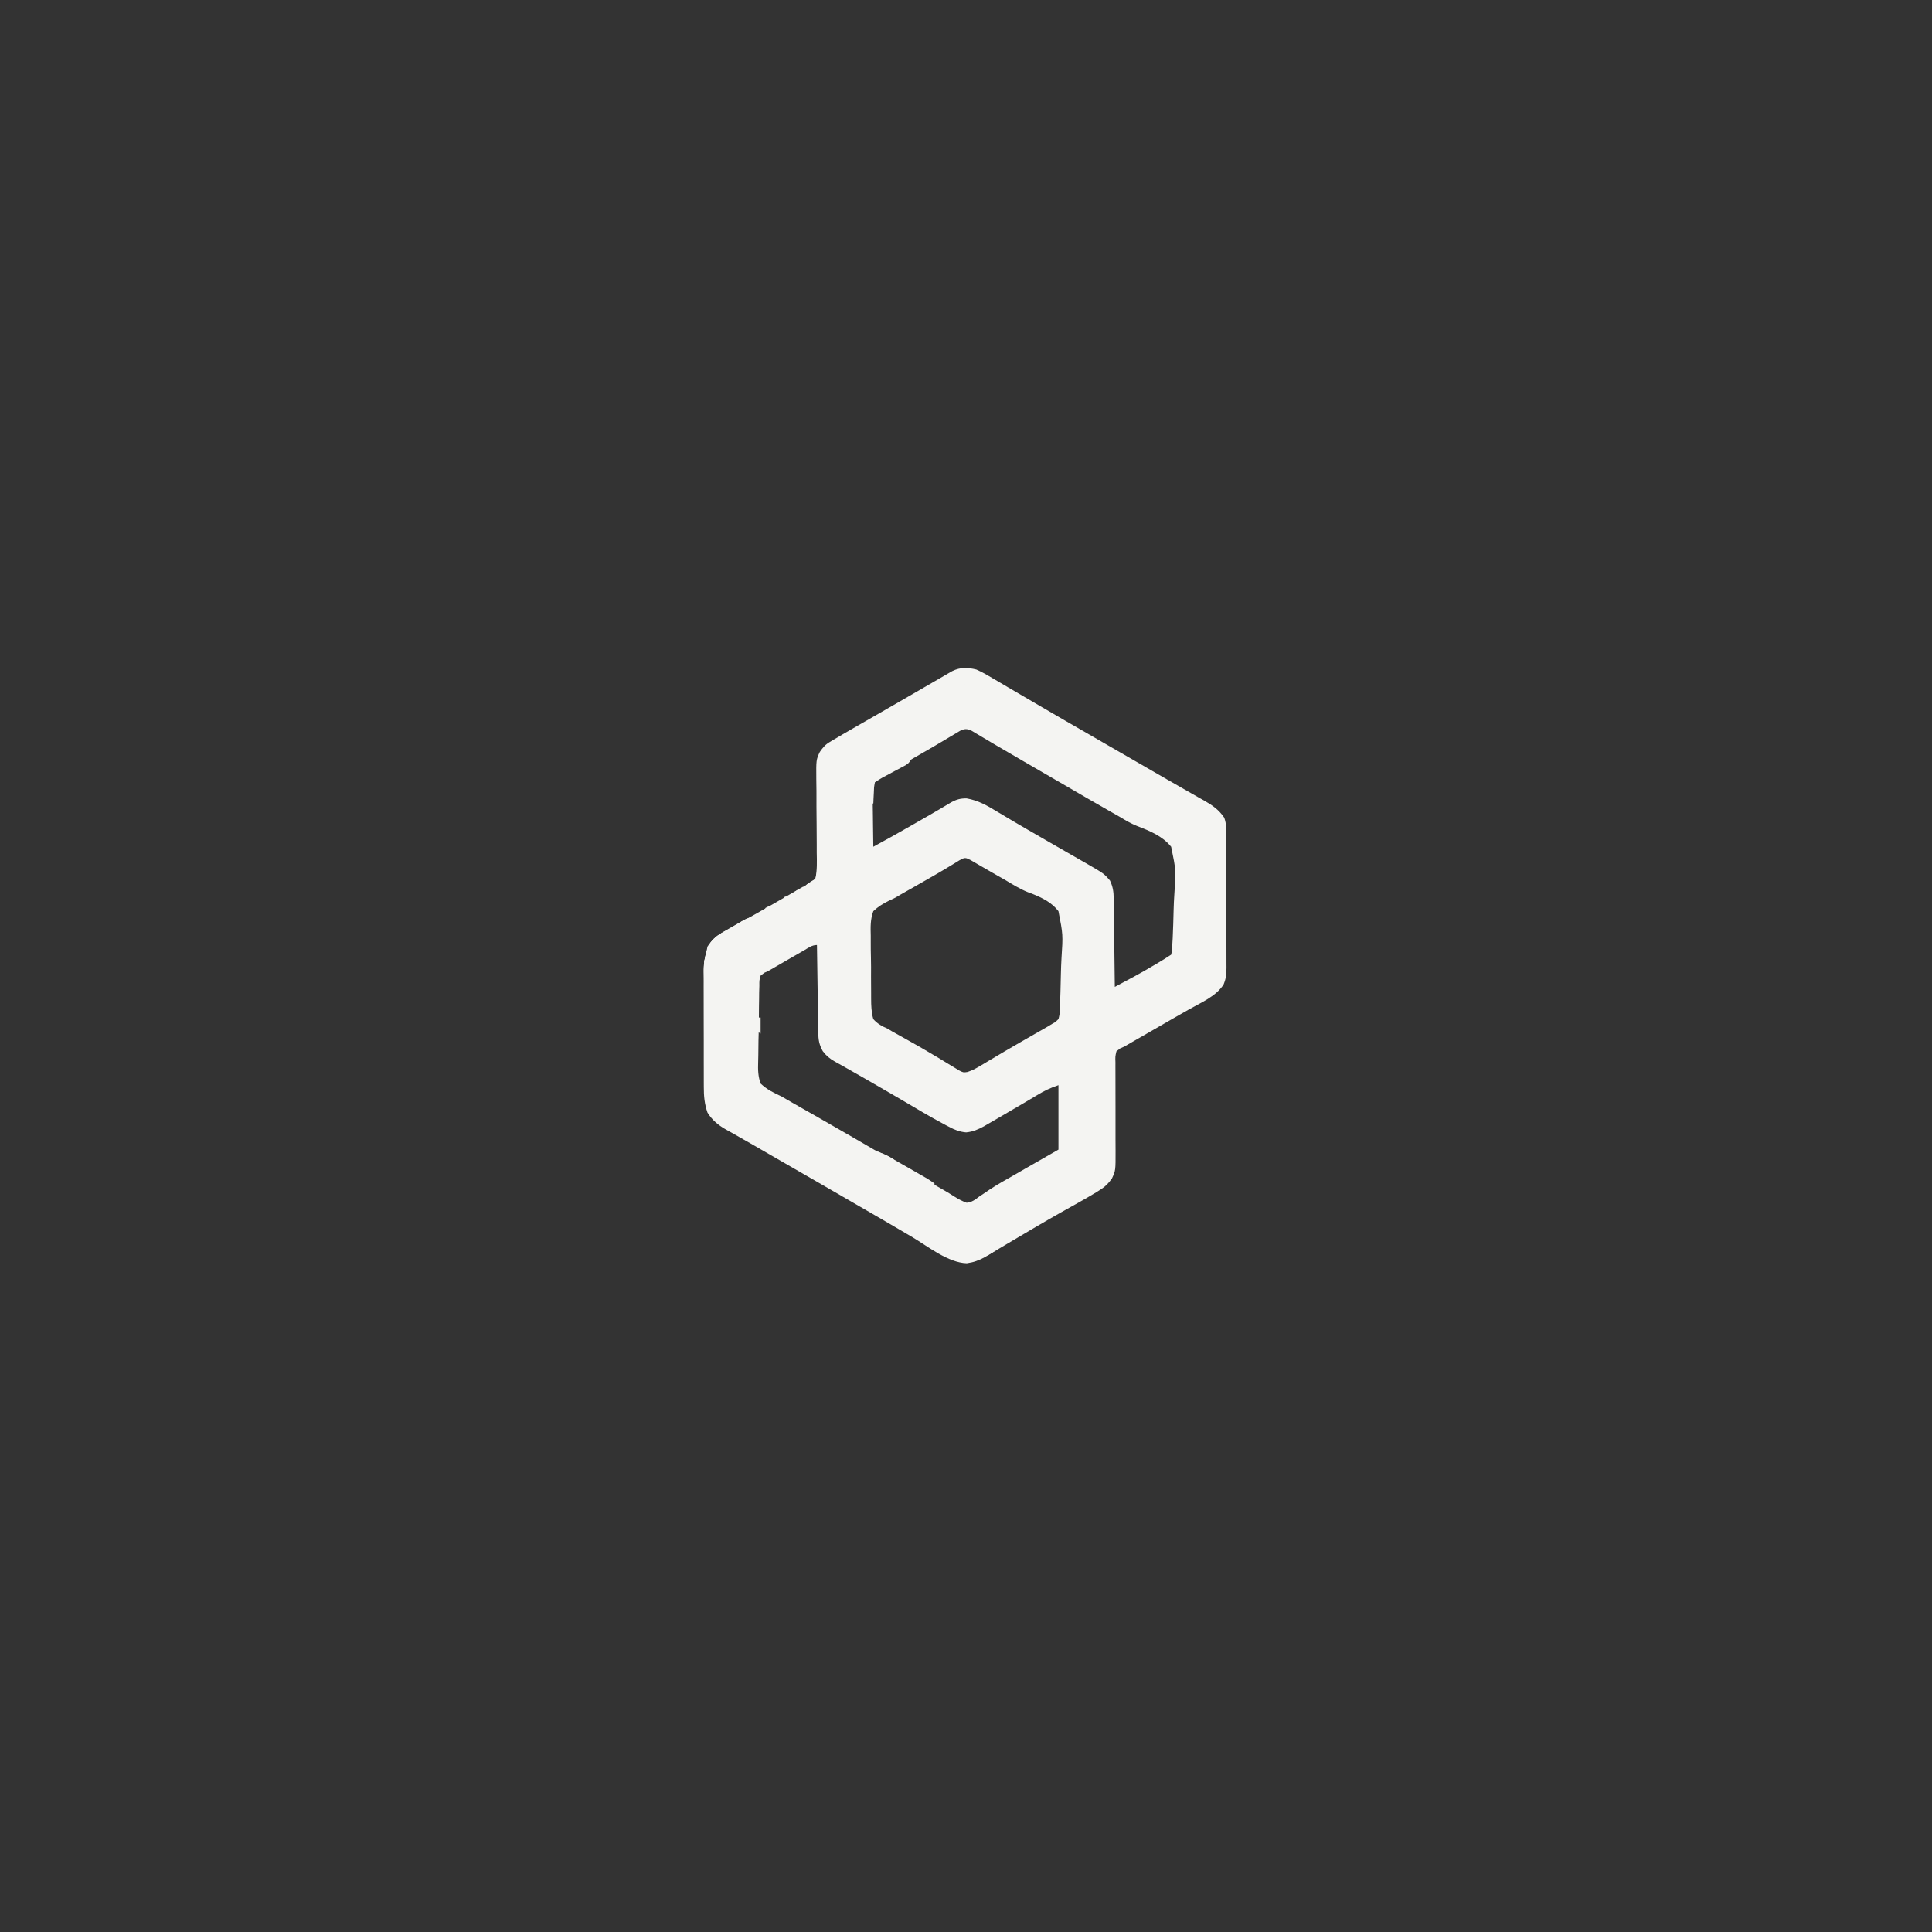 <svg xmlns="http://www.w3.org/2000/svg" xmlns:xlink="http://www.w3.org/1999/xlink" width="500" zoomAndPan="magnify" viewBox="0 0 375 375" height="500" preserveAspectRatio="xMidYMid meet" version="1.0"><rect x="0" y="0" width="375" height="375" fill="#333333" stroke="none"/><defs><clipPath id="71bf392860"><path d="M 136 129 L 249.176 129 L 249.176 246 L 136 246 Z M 136 129 " clip-rule="nonzero"/></clipPath><clipPath id="53a8618358"><path d="M 136 130 L 249.176 130 L 249.176 244 L 136 244 Z M 136 130 " clip-rule="nonzero"/></clipPath><clipPath id="5baf9bf2b0"><path d="M 136 131 L 249.176 131 L 249.176 244 L 136 244 Z M 136 131 " clip-rule="nonzero"/></clipPath><clipPath id="68ae3a7848"><path d="M 137 152 L 249.176 152 L 249.176 193 L 137 193 Z M 137 152 " clip-rule="nonzero"/></clipPath><clipPath id="024b0819af"><path d="M 146 136 L 249.176 136 L 249.176 201 L 146 201 Z M 146 136 " clip-rule="nonzero"/></clipPath><clipPath id="e78c7c9c4f"><path d="M 145 167 L 249.176 167 L 249.176 193 L 145 193 Z M 145 167 " clip-rule="nonzero"/></clipPath></defs><g clip-path="url(#71bf392860)"><path fill="#f4f4f2" d="M 189.508 129.957 C 190.664 130.457 191.73 131.086 192.809 131.734 L 193.754 132.285 C 194.406 132.668 195.062 133.055 195.715 133.441 C 196.656 133.996 197.602 134.551 198.547 135.098 C 199.789 135.824 201.031 136.547 202.27 137.273 C 205.27 139.031 208.281 140.762 211.293 142.496 C 213.328 143.672 215.363 144.844 217.395 146.02 C 219.438 147.199 221.48 148.379 223.523 149.555 C 224.535 150.137 225.543 150.723 226.555 151.305 C 227.93 152.102 229.309 152.891 230.691 153.672 L 232.73 154.836 L 233.68 155.363 C 235.332 156.312 236.555 157.137 237.633 158.723 C 237.91 159.566 237.984 160.051 237.988 160.914 L 237.992 161.684 L 237.996 162.523 L 238 163.41 C 238.004 164.379 238.008 165.352 238.008 166.32 L 238.012 168.344 C 238.016 169.758 238.02 171.172 238.02 172.586 C 238.02 174.398 238.027 176.211 238.035 178.023 C 238.043 179.414 238.043 180.809 238.047 182.203 C 238.047 182.871 238.047 183.539 238.051 184.203 C 238.059 185.141 238.059 186.074 238.055 187.008 L 238.062 187.844 C 238.055 189.09 237.977 189.914 237.5 191.082 C 236.055 193.383 233.09 194.613 230.797 195.914 C 230.262 196.219 229.723 196.527 229.188 196.832 C 228.633 197.152 228.074 197.469 227.516 197.785 C 225.645 198.855 223.777 199.934 221.91 201.016 L 220.871 201.613 C 220.551 201.797 220.23 201.98 219.902 202.172 L 219.051 202.66 L 218.258 203.125 L 217.438 203.484 L 216.695 204.062 C 216.465 205.07 216.465 205.07 216.508 206.254 L 216.504 206.926 C 216.504 207.406 216.504 207.891 216.508 208.371 C 216.52 209.133 216.516 209.898 216.512 210.664 C 216.504 212.285 216.512 213.91 216.52 215.535 C 216.527 217.41 216.527 219.289 216.52 221.164 C 216.52 221.914 216.523 222.664 216.531 223.414 C 216.539 227.188 216.539 227.188 215.84 228.711 C 215.172 229.648 214.66 230.219 213.699 230.836 L 212.863 231.375 C 211.488 232.207 210.094 233.012 208.688 233.789 C 207.723 234.324 206.762 234.863 205.801 235.402 C 204.207 236.301 202.629 237.223 201.051 238.145 L 200.117 238.691 C 198.535 239.617 196.953 240.551 195.375 241.492 L 194.426 242.055 C 193.832 242.41 193.238 242.766 192.645 243.121 L 191.84 243.602 L 191.137 244.023 C 189.965 244.66 188.977 245.012 187.652 245.199 C 184.047 245.098 180.18 241.977 177.152 240.168 C 175.711 239.309 174.258 238.465 172.809 237.617 C 172.492 237.434 172.176 237.25 171.852 237.059 C 168.5 235.109 165.145 233.164 161.785 231.23 C 159.75 230.059 157.719 228.887 155.688 227.711 C 153.605 226.512 151.523 225.312 149.441 224.113 C 148.422 223.523 147.398 222.93 146.379 222.34 C 145.219 221.668 144.055 221.004 142.883 220.348 L 142.148 219.93 C 141.711 219.684 141.277 219.438 140.836 219.199 C 139.395 218.375 138.195 217.375 137.32 215.945 C 136.746 214.266 136.605 212.793 136.609 211.027 L 136.605 210.227 C 136.602 209.359 136.602 208.488 136.602 207.621 L 136.598 205.801 C 136.598 204.531 136.598 203.258 136.598 201.988 C 136.602 200.367 136.594 198.742 136.586 197.121 C 136.582 195.867 136.582 194.613 136.582 193.359 C 136.582 192.762 136.582 192.164 136.578 191.566 C 136.574 190.727 136.578 189.891 136.582 189.051 L 136.574 188.312 C 136.59 186.559 136.945 185.043 137.633 183.426 C 138.453 182.152 139.32 181.512 140.637 180.781 L 141.695 180.184 L 142.828 179.555 C 143.219 179.336 143.609 179.117 144 178.898 C 144.805 178.445 145.613 177.992 146.422 177.539 C 148.32 176.477 150.203 175.387 152.086 174.301 L 153.094 173.719 L 154.047 173.172 L 154.867 172.699 L 155.758 172.168 L 156.41 171.938 C 157.238 171.586 157.688 171.305 158.258 170.605 C 158.629 168.902 158.562 167.211 158.527 165.48 C 158.527 164.969 158.527 164.457 158.527 163.945 C 158.531 162.605 158.52 161.262 158.504 159.918 C 158.477 157.77 158.469 155.625 158.473 153.477 C 158.469 152.73 158.461 151.984 158.445 151.238 C 158.414 147.48 158.414 147.48 159.125 145.949 C 159.746 145.07 160.16 144.547 161.074 144.008 L 161.82 143.555 L 162.633 143.09 L 163.492 142.578 C 164.445 142.02 165.402 141.465 166.363 140.918 L 167.98 139.992 L 169.648 139.035 C 171.07 138.223 172.484 137.402 173.898 136.586 C 175.234 135.812 176.574 135.039 177.91 134.27 C 178.879 133.711 179.844 133.152 180.809 132.59 L 182.594 131.559 L 183.414 131.078 L 184.172 130.641 L 184.828 130.262 C 186.398 129.484 187.832 129.551 189.508 129.957 M 186.352 141.848 L 185.582 142.309 L 184.703 142.828 L 183.746 143.402 C 183.07 143.801 182.395 144.199 181.723 144.602 L 181.188 144.918 C 179.832 145.715 178.477 146.5 177.109 147.273 L 176.508 147.617 C 175.727 148.059 174.945 148.504 174.164 148.945 C 173.621 149.254 173.074 149.562 172.531 149.875 L 171.586 150.41 L 170.758 150.906 L 170.031 151.262 L 169.508 151.844 C 169.332 152.789 169.363 153.715 169.387 154.672 C 169.387 154.949 169.391 155.223 169.391 155.508 C 169.398 156.391 169.414 157.273 169.43 158.156 C 169.438 158.754 169.441 159.352 169.449 159.949 C 169.461 161.418 169.484 162.883 169.508 164.352 C 171.938 163.039 174.344 161.691 176.738 160.316 C 177.301 159.996 177.859 159.672 178.422 159.352 L 179.535 158.715 L 180.082 158.402 C 181.621 157.52 183.145 156.617 184.664 155.707 C 185.688 155.152 186.473 154.949 187.633 154.973 C 189.891 155.367 191.586 156.348 193.531 157.531 L 195.539 158.727 L 196.586 159.352 C 198.277 160.359 199.988 161.336 201.695 162.32 L 203.723 163.492 C 205.102 164.285 206.48 165.078 207.859 165.867 L 209.879 167.027 L 210.812 167.559 C 214.293 169.57 214.293 169.57 215.445 170.918 C 216.02 172.113 216.152 173.09 216.168 174.41 L 216.188 175.566 L 216.199 176.805 C 216.203 177.23 216.211 177.656 216.219 178.082 C 216.234 179.199 216.246 180.312 216.258 181.43 C 216.27 182.57 216.285 183.711 216.301 184.852 C 216.332 187.086 216.359 189.32 216.383 191.555 C 218.934 190.207 221.48 188.855 223.961 187.371 L 224.641 186.973 C 225.547 186.434 226.441 185.887 227.32 185.301 C 227.508 184.426 227.508 184.426 227.543 183.375 L 227.617 182.148 C 227.703 180.281 227.758 178.414 227.801 176.543 C 227.828 175.559 227.871 174.582 227.938 173.598 C 228.262 168.906 228.262 168.906 227.32 164.352 C 225.621 162.266 223.191 161.289 220.734 160.34 C 219.551 159.867 218.527 159.27 217.438 158.605 C 216.773 158.227 216.109 157.852 215.445 157.473 C 212.406 155.742 209.379 153.992 206.363 152.227 C 203.746 150.695 201.125 149.176 198.496 147.668 C 196.758 146.668 195.023 145.656 193.297 144.633 L 192.254 144.016 C 191.594 143.629 190.938 143.238 190.281 142.844 L 189.391 142.316 L 188.613 141.852 C 187.73 141.418 187.234 141.414 186.352 141.848 M 186.23 166.98 L 185.172 167.633 C 182.598 169.211 179.977 170.703 177.352 172.191 C 176.805 172.5 176.262 172.809 175.719 173.117 L 174.762 173.66 L 174.238 173.977 C 173.57 174.359 173.57 174.359 172.551 174.824 C 171.344 175.434 170.496 175.938 169.508 176.859 C 168.926 178.445 168.965 179.957 169.012 181.621 C 169.012 182.082 169.012 182.543 169.012 183.004 C 169.008 183.969 169.023 184.93 169.047 185.895 C 169.078 187.129 169.078 188.355 169.066 189.59 C 169.062 190.543 169.07 191.492 169.082 192.445 C 169.09 192.898 169.09 193.352 169.086 193.809 C 169.086 195.188 169.129 196.477 169.508 197.809 C 170.328 198.73 171.203 199.195 172.32 199.684 L 173.18 200.203 L 173.902 200.605 L 174.742 201.074 L 175.621 201.562 C 177.629 202.68 179.621 203.809 181.59 205 L 182.613 205.613 C 183.266 206.008 183.918 206.402 184.57 206.805 L 185.469 207.344 L 186.258 207.824 C 186.996 208.188 186.996 208.188 187.793 208.07 C 188.633 207.793 189.316 207.445 190.078 206.992 L 190.961 206.469 L 191.91 205.898 L 193.922 204.707 L 194.98 204.078 C 196.09 203.422 197.207 202.777 198.328 202.137 L 198.887 201.816 C 199.781 201.301 200.68 200.789 201.578 200.273 L 202.559 199.711 L 203.426 199.215 L 204.195 198.746 L 204.852 198.371 L 205.445 197.809 C 205.672 196.902 205.672 196.902 205.695 195.844 L 205.762 194.613 C 205.781 194.168 205.793 193.723 205.809 193.277 L 205.832 192.594 C 205.867 191.398 205.895 190.207 205.918 189.012 C 205.938 188.027 205.977 187.047 206.031 186.066 C 206.332 181.398 206.332 181.398 205.445 176.859 C 204.113 175.152 202.359 174.305 200.391 173.5 L 199.484 173.164 C 197.945 172.543 196.555 171.672 195.133 170.82 C 194.594 170.512 194.055 170.207 193.516 169.902 C 192.555 169.355 191.602 168.805 190.648 168.25 L 190.027 167.891 C 189.492 167.582 188.957 167.27 188.422 166.957 C 187.395 166.414 187.242 166.41 186.23 166.98 M 156.027 184.488 L 155.453 184.816 C 154.844 185.168 154.238 185.516 153.629 185.867 L 152.414 186.566 C 151.34 187.184 150.266 187.805 149.195 188.43 L 148.371 188.809 L 147.633 189.367 C 147.379 190.281 147.379 190.281 147.391 191.355 L 147.352 192.602 C 147.348 193.055 147.344 193.504 147.34 193.953 L 147.316 195.34 C 147.305 196.309 147.297 197.281 147.293 198.25 C 147.289 199.488 147.258 200.727 147.219 201.965 C 147.195 202.922 147.188 203.875 147.188 204.832 C 147.184 205.289 147.176 205.746 147.156 206.199 C 147.105 207.648 147.141 208.934 147.633 210.316 C 148.871 211.477 150.156 212.109 151.695 212.816 C 152.375 213.203 153.051 213.594 153.723 213.992 C 154.418 214.391 155.117 214.785 155.816 215.184 C 156.59 215.621 157.359 216.062 158.129 216.5 L 158.719 216.836 C 163.27 219.426 167.801 222.059 172.32 224.699 C 175.008 226.27 177.695 227.832 180.387 229.391 L 181.387 229.969 C 182.016 230.332 182.648 230.691 183.281 231.051 C 183.902 231.41 184.512 231.785 185.113 232.172 C 185.945 232.691 186.707 233.133 187.633 233.453 C 188.383 233.371 188.781 233.16 189.41 232.746 L 189.996 232.301 C 190.449 231.996 190.906 231.695 191.359 231.391 L 192.113 230.875 C 193.719 229.82 195.398 228.895 197.066 227.945 C 197.727 227.562 198.391 227.18 199.051 226.797 C 201.18 225.574 203.312 224.355 205.445 223.137 L 205.445 210.629 C 203.895 211.145 202.676 211.727 201.305 212.562 C 200.84 212.844 200.375 213.121 199.906 213.398 L 199.125 213.863 C 197.594 214.773 196.051 215.676 194.508 216.566 C 193.969 216.879 193.43 217.191 192.891 217.508 L 191.875 218.094 L 190.973 218.621 C 189.797 219.25 188.848 219.672 187.516 219.797 C 186.242 219.684 185.32 219.312 184.215 218.719 L 183.574 218.387 C 180.625 216.832 177.77 215.109 174.898 213.414 C 173.516 212.602 172.121 211.797 170.73 210.996 C 169.703 210.406 168.676 209.812 167.652 209.219 C 166.477 208.539 165.297 207.867 164.109 207.203 L 163.363 206.781 C 162.922 206.531 162.477 206.281 162.031 206.039 C 161.031 205.469 160.41 204.953 159.703 204.035 C 158.984 202.742 158.84 201.816 158.82 200.359 L 158.801 199.219 L 158.785 197.992 L 158.766 196.734 C 158.75 195.629 158.73 194.527 158.719 193.426 C 158.703 192.301 158.684 191.176 158.668 190.047 C 158.633 187.84 158.602 185.633 158.57 183.426 C 157.57 183.426 156.887 183.992 156.027 184.488 M 390.688 167.395 C 392.137 167.992 393.18 168.766 394.188 169.98 C 394.629 170.594 395.035 171.215 395.438 171.855 L 396.062 170.605 L 396.688 170.605 L 396.902 170.059 C 397.602 168.859 398.609 168.266 399.773 167.555 C 401.656 166.816 403.777 166.949 405.75 167.164 C 407.402 167.652 408.723 168.465 409.93 169.688 C 411.168 171.301 411.816 173.332 412.094 175.332 C 412.305 177.355 412.355 179.352 412.344 181.387 L 412.344 182.383 C 412.34 183.422 412.336 184.457 412.332 185.496 C 412.332 186.207 412.332 186.914 412.328 187.625 C 412.324 189.352 412.32 191.078 412.312 192.805 L 405.438 192.805 L 405.402 189.465 C 405.391 188.391 405.375 187.32 405.355 186.246 C 405.348 185.504 405.336 184.762 405.332 184.016 C 405.32 182.945 405.305 181.875 405.285 180.805 L 405.281 179.805 C 405.242 177.957 405.07 176.613 404.188 174.984 C 403.758 174.395 403.758 174.395 403.25 174.043 C 401.977 173.621 400.832 173.574 399.5 173.73 C 398.418 174.168 398.418 174.168 397.625 174.984 C 396.559 176.898 396.543 178.645 396.527 180.805 L 396.512 181.848 C 396.496 182.941 396.484 184.031 396.473 185.125 C 396.465 185.867 396.453 186.613 396.441 187.355 C 396.414 189.172 396.395 190.988 396.375 192.805 L 389.5 192.805 L 389.465 189.473 C 389.453 188.402 389.438 187.332 389.418 186.262 C 389.41 185.523 389.402 184.781 389.395 184.039 C 389.383 182.973 389.367 181.902 389.348 180.836 L 389.344 179.84 C 389.305 177.906 389.078 176.43 388.25 174.672 C 387.633 173.98 387.633 173.98 386.688 173.73 C 385.277 173.57 384.02 173.582 382.668 174.023 C 381.648 175.012 381.184 176.145 380.754 177.484 C 380.578 178.695 380.562 179.891 380.562 181.109 C 380.555 181.445 380.551 181.781 380.547 182.129 C 380.531 183.191 380.523 184.258 380.52 185.32 C 380.508 186.047 380.5 186.773 380.488 187.496 C 380.465 189.266 380.453 191.035 380.441 192.805 L 373.566 192.805 L 373.566 167.793 L 380.129 167.793 L 380.441 170.293 L 380.91 169.848 C 383.184 167.762 383.184 167.762 384.426 167.301 C 386.469 166.902 388.672 166.867 390.688 167.395 M 267.746 157.062 L 268.582 157.047 C 270.836 157.047 272.902 157.426 274.918 158.477 C 277.031 159.715 278.391 161.344 279.746 163.355 C 280.117 164.016 280.277 164.559 280.441 165.289 C 279.414 165.602 278.387 165.914 277.355 166.227 L 276.469 166.5 L 275.621 166.754 L 274.836 166.992 C 274.191 167.164 274.191 167.164 273.566 167.164 L 273 166.305 C 272.32 165.289 271.766 164.715 270.754 164.039 C 269.371 163.395 268.055 163.281 266.551 163.312 C 265.5 163.445 264.688 163.785 263.754 164.27 C 263.223 164.645 263.223 164.645 262.883 165.238 C 262.496 166.27 262.465 167.195 262.5 168.289 C 262.586 169.125 262.586 169.125 263.312 169.941 C 265.055 171.098 267.238 171.504 269.227 172.031 C 274.551 173.457 274.551 173.457 276.691 175.297 L 277.301 175.812 C 278.77 177.168 279.715 178.656 280.312 180.566 C 280.672 182.418 280.688 184.414 280.184 186.23 C 279.734 187.367 279.246 188.348 278.566 189.367 L 277.941 189.367 L 277.699 189.941 C 277.273 190.695 276.938 190.969 276.203 191.418 C 273.559 192.977 270.844 193.426 267.805 193.527 C 264.879 193.496 262.07 192.973 259.43 191.688 C 257.285 190.395 255.789 188.945 254.547 186.785 C 254.195 185.926 254.195 185.926 254.195 184.988 L 260.754 183.113 L 262.801 185.496 C 263.586 186.258 264.09 186.562 265.129 186.863 C 266.617 187.164 268.09 187.285 269.582 186.98 C 270.941 186.484 271.617 186.004 272.629 184.988 C 273.008 183.852 273.066 183.059 272.941 181.863 C 272.039 180.648 270.98 180.023 269.633 179.363 C 268.199 178.762 266.691 178.41 265.188 178.012 C 260.027 176.566 260.027 176.566 257.941 174.672 C 256.762 173.445 255.812 172.039 255.277 170.414 C 254.816 168.07 254.891 165.703 255.641 163.434 C 256.277 161.926 256.965 160.691 258.254 159.66 C 261.344 157.781 264.176 157.051 267.746 157.062 M 302.152 167.965 C 304.238 169.16 305.859 170.766 307.141 172.793 C 308.844 175.891 309.191 178.598 309.191 182.176 L 291.066 182.176 C 291.773 184.539 291.773 184.539 292.824 185.555 C 294.004 186.414 295.258 186.918 296.691 187.176 C 298.285 187.238 299.477 187.043 300.891 186.297 C 301.602 185.691 302.129 185.145 302.629 184.363 C 303.914 184.582 305.082 184.965 306.301 185.418 L 307.391 185.816 L 308.254 186.238 L 308.566 187.176 C 307.641 188.926 306.125 190.441 304.504 191.555 C 302 192.977 299.391 193.453 296.535 193.527 C 293.992 193.477 291.98 192.883 289.758 191.652 C 287.953 190.496 286.684 189.18 285.609 187.324 C 284.262 184.598 283.777 181.898 283.918 178.871 C 284.16 176.586 284.703 174.566 285.957 172.625 C 287.617 170.402 289.52 168.988 292.004 167.793 C 295.086 166.656 299.133 166.668 302.152 167.965 M 292.941 174.043 C 292.164 174.766 292.164 174.766 291.691 175.609 L 291.379 177.172 L 302.004 177.172 C 301.863 175.363 301.863 175.363 301.008 174.457 C 300.086 173.695 299.379 173.203 298.254 172.793 C 296.23 172.484 294.621 172.875 292.941 174.043 M 344.816 167.793 L 351.379 167.793 L 351.426 170.77 C 351.441 171.73 351.461 172.688 351.477 173.648 C 351.488 174.312 351.5 174.973 351.512 175.637 C 351.523 176.594 351.543 177.551 351.562 178.508 L 351.57 179.398 C 351.621 181.562 351.734 183.703 352.863 185.594 C 353.539 186.281 353.539 186.281 354.445 186.648 C 355.566 186.891 356.484 186.969 357.629 186.863 C 358.648 186.574 358.648 186.574 359.504 185.926 C 360.293 184.883 360.812 183.77 361.066 182.488 C 361.102 181.992 361.121 181.492 361.129 180.996 L 361.148 180.105 L 361.164 179.148 L 361.184 178.168 C 361.203 177.133 361.223 176.098 361.242 175.062 L 361.281 172.953 C 361.316 171.234 361.348 169.512 361.379 167.793 L 367.941 167.793 L 367.941 192.805 L 361.691 192.805 L 361.691 189.992 L 361.105 190.508 C 359.652 191.734 358.34 192.805 356.484 193.309 C 354.246 193.688 352.078 193.578 349.926 192.832 C 348.59 192.215 347.602 191.461 346.691 190.305 C 345.477 188.023 344.773 185.82 344.781 183.234 L 344.781 182.191 L 344.785 181.074 L 344.785 179.926 C 344.789 178.715 344.793 177.504 344.797 176.293 C 344.797 175.473 344.801 174.648 344.801 173.828 C 344.805 171.816 344.809 169.805 344.816 167.793 M 328.566 167.477 L 328.566 174.043 L 326.242 174.398 C 324.34 174.727 322.852 175.199 321.254 176.328 C 320.598 177.023 320.41 177.496 320.129 178.422 C 320.023 179.52 320.012 180.617 320 181.723 L 319.98 182.684 C 319.961 183.691 319.949 184.703 319.934 185.711 L 319.898 187.77 C 319.867 189.449 319.84 191.129 319.816 192.805 L 313.254 192.805 L 313.254 167.793 L 319.816 167.793 L 320.129 171.543 L 321.066 170.527 C 322.41 169.191 323.746 168.41 325.566 167.891 C 326.594 167.648 327.508 167.477 328.566 167.477 M 332.629 167.793 L 339.191 167.793 L 339.191 192.805 L 332.629 192.805 Z M 332.629 167.793 " fill-opacity="1" fill-rule="nonzero"/></g><g clip-path="url(#53a8618358)"><path fill="#f4f4f2" d="M 189.82 130.27 C 190.23 130.461 190.641 130.656 191.051 130.855 L 191.742 131.184 L 192.32 131.52 L 192.633 132.145 L 192.191 132.52 C 190.434 134.027 188.801 135.637 187.176 137.285 L 185.5 138.973 C 184.629 139.852 183.754 140.734 182.883 141.617 C 182.039 142.473 181.188 143.328 180.34 144.184 L 179.547 144.992 L 178.812 145.727 L 178.168 146.383 L 177.633 146.84 L 177.008 146.84 L 176.773 147.418 C 176.383 148.094 176.383 148.094 175.812 148.512 L 175.125 148.875 L 174.375 149.281 L 173.59 149.695 L 172.059 150.52 L 171.371 150.879 C 170.84 151.176 170.328 151.508 169.82 151.844 C 169.637 152.82 169.637 152.82 169.605 153.914 L 169.543 155.043 L 169.508 155.91 L 168.945 156.012 C 168.164 156.25 167.84 156.527 167.27 157.109 L 166.734 157.648 L 166.188 158.215 L 165.633 158.773 C 164.855 159.57 164.191 160.293 163.57 161.227 C 163.152 161.129 162.734 161.027 162.32 160.91 L 162.008 160.598 C 161.828 159.586 161.75 159.07 162.008 158.098 C 162.832 157.023 163.754 156.113 164.82 155.285 L 165.445 155.285 L 165.445 154.66 L 166.07 154.66 L 166.07 154.031 L 166.695 154.031 L 166.695 153.406 L 167.32 153.406 L 167.32 152.781 L 167.945 152.781 L 167.945 152.156 L 168.57 152.156 L 168.57 151.531 L 169.195 151.531 L 169.195 150.906 L 169.82 150.906 L 169.82 150.281 L 170.445 150.281 L 170.445 149.656 L 171.07 149.656 L 171.07 149.031 L 171.695 149.031 L 171.941 148.477 C 172.348 147.73 172.785 147.234 173.387 146.633 L 174.043 145.969 L 174.754 145.262 L 175.48 144.531 C 175.988 144.023 176.496 143.516 177.008 143.008 C 177.789 142.23 178.566 141.449 179.344 140.664 L 180.828 139.184 L 181.535 138.473 L 182.191 137.82 L 182.773 137.242 L 183.258 136.836 L 183.883 136.836 L 184.117 136.289 C 184.562 135.484 185.074 134.945 185.73 134.301 L 186.453 133.586 L 187.203 132.848 L 187.961 132.098 C 188.582 131.488 189.199 130.879 189.82 130.27 M 146.125 178.188 C 147.188 178.621 147.895 179.402 148.684 180.211 C 149.195 180.926 149.195 180.926 149.359 181.645 C 149.352 182.332 149.352 182.332 149.195 183.426 L 148.258 183.738 L 147.945 184.676 C 147.066 185.223 147.066 185.223 146.07 185.613 C 145.328 185.516 145.328 185.516 144.82 185.301 L 144.82 184.676 L 144.195 184.676 L 144.184 185.25 C 144.059 187.445 143.414 189.035 142.32 190.93 L 141.383 190.93 L 141.383 191.555 L 140.445 191.555 L 140.445 192.18 L 138.883 192.18 L 138.883 192.805 L 136.695 192.805 C 136.668 191.77 136.652 190.734 136.637 189.699 L 136.613 188.82 C 136.594 186.859 136.809 185.215 137.633 183.426 C 138.336 182.203 139.227 181.605 140.398 180.879 C 140.984 180.539 141.574 180.203 142.164 179.867 L 143.066 179.34 L 143.934 178.844 L 144.723 178.395 C 145.445 178.109 145.445 178.109 146.125 178.188 M 298.566 167.164 C 299.191 168.105 299.191 168.105 299.266 168.836 L 299.25 169.648 L 299.246 170.457 C 299.195 171.172 299.078 171.797 298.879 172.48 L 297.988 172.645 C 295.621 173.105 295.621 173.105 293.371 173.945 C 292.398 174.898 291.895 175.922 291.379 177.172 L 293.566 177.172 C 292.125 179.078 292.125 179.078 291.066 179.672 C 290.477 179.605 290.477 179.605 289.816 179.359 C 289.246 178.895 289.246 178.895 288.668 178.305 L 288.043 177.664 L 287.395 176.996 L 286.734 176.32 C 286.199 175.773 285.664 175.223 285.129 174.672 C 285.945 172.621 286.914 171.164 288.566 169.668 C 291.645 167.562 294.836 166.672 298.566 167.164 M 412.312 178.422 L 412.312 192.805 L 405.438 192.805 L 405.438 178.734 L 405.75 178.734 L 405.75 184.676 L 406.98 183.602 L 407.676 182.996 C 407.977 182.73 408.277 182.461 408.562 182.176 C 409.086 182.16 409.605 182.16 410.125 182.176 L 410.125 180.609 L 410.75 180.609 L 411.023 179.691 L 411.375 178.734 C 412 178.422 412 178.422 412.312 178.422 M 170.133 223.449 C 171.258 223.875 172.289 224.375 173.332 224.969 L 174.266 225.5 L 175.23 226.047 L 176.184 226.586 C 177.086 227.102 177.984 227.617 178.883 228.141 L 179.668 228.586 C 180.258 228.93 180.824 229.312 181.383 229.703 L 181.383 230.641 L 182.008 230.641 L 182.008 231.266 L 182.633 231.266 L 182.633 231.891 L 183.258 231.891 L 183.258 232.516 L 183.883 232.516 L 183.883 233.141 L 184.508 233.141 L 184.508 233.77 L 185.133 233.77 L 185.133 234.395 L 185.68 234.633 C 186.465 235.062 186.984 235.551 187.613 236.188 L 188.305 236.887 L 189.02 237.617 L 189.73 238.336 C 190.184 238.797 190.637 239.258 191.09 239.719 C 191.598 240.234 192.109 240.742 192.625 241.246 C 193.258 241.898 193.258 241.898 193.57 242.523 C 191.984 243.531 191.984 243.531 191.383 243.773 C 190.801 243.707 190.801 243.707 190.133 243.461 C 189.516 242.945 189.516 242.945 188.867 242.277 L 188.145 241.539 L 187.398 240.766 C 185.84 239.164 184.281 237.613 182.586 236.156 C 181.668 235.344 180.855 234.441 180.035 233.531 C 177.543 230.816 174.93 228.219 172.312 225.621 C 171.582 224.902 170.859 224.176 170.133 223.449 M 260.441 183.113 C 262.004 184.676 262.004 184.676 262.539 185.219 C 263.309 185.945 263.945 186.469 264.957 186.809 C 265.641 186.961 266.312 187.086 267.004 187.176 L 267.316 189.055 L 267.004 188.43 L 265.754 188.43 L 265.754 187.805 C 265.066 187.633 265.066 187.633 264.191 187.805 C 263.398 188.398 262.738 189.109 262.066 189.836 L 261.5 190.422 C 261.039 190.902 260.582 191.383 260.129 191.867 C 258.105 190.773 256.441 189.723 255.133 187.805 C 254.195 186.176 254.195 186.176 254.195 184.988 Z M 336.574 155.91 C 337.629 156.223 337.629 156.223 338.508 156.887 C 339.301 157.93 339.609 158.676 339.816 159.973 C 339.605 161.148 339.246 161.777 338.527 162.73 C 337.695 163.363 337.375 163.551 336.398 163.727 C 335.496 163.781 335.004 163.688 334.113 163.414 C 333.184 162.738 332.727 162.188 332.223 161.172 C 332.004 160.598 332.004 160.598 331.848 159.641 C 332.004 158.723 332.004 158.723 332.492 157.727 C 333.254 156.848 333.254 156.848 334.289 156.242 C 335.441 155.91 335.441 155.91 336.574 155.91 M 255.445 164.977 L 256.07 164.977 L 256.07 165.602 L 256.695 165.602 C 257.188 166.105 257.188 166.105 257.746 166.773 C 258.363 167.5 258.961 168.184 259.645 168.848 L 260.129 169.355 L 260.129 169.98 L 260.754 169.98 L 260.754 170.605 L 261.316 170.855 C 262.445 171.469 263.18 172.352 263.879 173.418 C 264.211 174.594 264.211 174.594 264.191 175.609 C 263.742 176.215 263.742 176.215 263.254 176.547 C 262.668 176.312 262.668 176.312 262.004 175.922 L 261.691 175.277 L 261.379 174.672 C 260.738 174.418 260.738 174.418 260.129 174.359 L 260.129 173.73 L 259.504 173.73 L 259.504 173.105 L 258.879 173.105 L 258.879 172.48 L 258.254 172.48 C 257.809 172.012 257.809 172.012 257.316 171.406 C 256.648 170.559 256.648 170.559 255.758 169.98 L 255.758 169.355 L 255.133 169.355 C 255.121 168.684 255.117 168.012 255.113 167.34 L 255.102 166.211 L 255.133 165.289 Z M 255.445 164.977 " fill-opacity="1" fill-rule="nonzero"/></g><g clip-path="url(#5baf9bf2b0)"><path fill="#f4f4f2" d="M 408.25 183.738 L 409.5 183.738 L 409.5 184.676 L 410.125 184.676 C 410.277 185.066 410.426 185.457 410.574 185.848 L 410.828 186.508 C 411.051 187.145 411.223 187.773 411.375 188.43 L 412.312 188.43 L 412.312 192.805 L 405.438 192.805 L 405.438 189.367 L 407 189.68 L 407 190.305 L 407.898 190.598 C 408.875 190.93 408.875 190.93 409.5 191.242 L 409.188 189.367 L 408.562 189.367 C 408.172 188.457 407.938 187.867 407.938 186.863 L 407.312 186.863 C 407.078 186.004 407.078 186.004 407 184.988 C 407.527 184.246 407.527 184.246 408.25 183.738 M 284.816 175.609 C 285.719 176.07 286.293 176.41 286.848 177.27 L 287.316 178.109 L 288.156 179.008 C 288.879 179.984 288.879 179.984 289.035 181.16 L 288.879 182.176 L 287.941 182.801 L 287.629 183.738 L 287.004 183.738 L 287.004 184.363 L 286.066 184.988 L 285.129 184.988 L 284.816 183.426 L 284.191 183.426 C 283.902 180.918 283.781 178.676 284.504 176.234 Z M 170.133 223.449 C 171.684 224.016 173.227 224.629 174.375 225.844 L 174.875 226.445 C 176.137 227.922 177.488 229.289 178.863 230.66 L 179.582 231.383 C 180.656 232.457 181.734 233.508 182.887 234.496 C 184.48 235.867 185.965 237.348 187.453 238.828 C 187.949 239.324 188.449 239.812 188.949 240.305 L 189.898 241.246 L 190.762 242.105 L 191.383 242.836 L 191.383 243.773 C 190.836 243.691 190.836 243.691 190.133 243.461 C 189.516 242.945 189.516 242.945 188.867 242.277 L 188.145 241.539 L 187.398 240.766 C 185.84 239.164 184.281 237.613 182.586 236.156 C 181.668 235.344 180.855 234.441 180.035 233.531 C 177.543 230.816 174.93 228.219 172.312 225.621 C 171.582 224.902 170.859 224.176 170.133 223.449 M 191.07 131.207 L 192.633 131.832 L 192.043 132.422 C 191.25 133.215 190.461 134.012 189.668 134.809 C 188.355 136.133 187.035 137.461 185.719 138.785 C 184.922 139.582 184.129 140.383 183.336 141.184 C 182.566 141.961 181.793 142.734 181.02 143.512 C 180.582 143.949 180.148 144.391 179.711 144.832 L 178.914 145.633 L 178.207 146.34 L 177.633 146.84 L 177.008 146.84 L 176.832 147.406 C 176.383 148.094 176.383 148.094 175.855 148.383 C 175.309 148.613 174.754 148.824 174.195 149.031 C 174.676 147.887 175.359 147.172 176.238 146.312 L 177.082 145.477 L 177.965 144.613 C 178.543 144.047 179.117 143.48 179.695 142.91 L 180.473 142.152 C 181.086 141.57 181.086 141.57 181.383 140.898 L 182.008 140.898 L 182.008 140.273 L 182.633 140.273 L 182.633 139.648 L 183.258 139.648 L 183.492 139.082 C 183.938 138.301 184.375 137.934 185.133 137.461 L 185.758 137.461 L 185.758 136.836 L 186.383 136.836 L 186.383 136.211 L 187.008 136.211 L 187.008 135.586 L 187.633 135.586 L 187.945 134.332 L 188.57 134.332 L 188.57 133.707 L 189.195 133.707 L 189.195 133.082 L 189.82 133.082 L 189.82 132.457 L 190.445 132.457 L 190.445 131.832 L 191.07 131.832 Z M 142.945 183.113 C 143.352 184.555 143.168 185.719 142.945 187.176 L 142.32 187.176 L 142.242 187.766 L 142.008 188.43 C 141.363 188.82 141.363 188.82 140.758 189.055 L 140.758 189.68 C 139.355 190.383 138.234 190.355 136.695 190.305 L 136.695 186.238 L 137.008 187.176 C 138.07 187.117 138.07 187.117 139.195 186.863 C 139.82 186.348 139.82 186.348 140.133 185.613 L 140.23 184.812 L 140.445 184.051 C 141.965 183.113 141.965 183.113 142.945 183.113 M 268.879 187.176 C 269.039 187.574 269.195 187.973 269.348 188.371 L 269.613 189.039 C 269.816 189.68 269.816 189.68 269.816 190.617 L 267.941 190.305 L 267.941 189.68 L 267.121 189.543 C 266.066 189.367 266.066 189.367 265.09 189.113 L 264.191 189.055 C 263.445 189.566 263.445 189.566 262.941 190.305 L 262.629 191.242 L 264.191 191.242 L 264.191 191.867 L 264.816 191.965 C 266.016 192.242 267.109 192.672 268.254 193.117 L 268.254 193.43 C 265.508 193.629 263.066 192.902 260.441 192.18 L 260.441 191.242 C 261.004 190.562 261.598 189.91 262.219 189.289 L 262.723 188.75 C 263.219 188.246 263.219 188.246 264.191 187.488 C 265.098 187.535 265.098 187.535 265.754 187.805 L 265.754 188.43 L 267.004 188.117 L 267.004 187.488 C 267.652 187.316 268.207 187.176 268.879 187.176 M 293.254 167.477 C 293.793 168.555 293.535 169.785 293.488 170.965 L 293.566 171.855 C 294.012 172.402 294.012 172.402 294.504 172.793 L 294.504 173.418 C 293.801 173.965 293.801 173.965 292.941 174.359 C 291.812 173.965 291.039 173.203 290.188 172.383 L 289.422 171.664 L 288.879 170.918 C 288.871 170.098 288.871 170.098 289.191 169.355 C 289.793 168.871 289.793 168.871 290.539 168.496 L 291.277 168.109 C 291.914 167.828 292.574 167.617 293.254 167.477 M 167.32 152.781 L 167.945 152.781 L 167.633 154.031 L 167.008 154.031 L 167.008 154.66 L 166.383 154.66 L 166.383 155.285 L 165.758 155.285 L 165.758 155.91 L 165.133 155.91 L 165.133 156.535 L 164.508 156.535 L 164.508 157.16 L 163.883 157.16 L 163.883 157.785 L 163.258 157.785 L 163.258 158.41 L 162.633 158.41 L 162.633 159.348 C 163.895 158.664 164.77 157.883 165.758 156.848 C 166.246 156.344 166.734 155.844 167.223 155.344 L 167.949 154.594 L 168.57 154.031 L 169.195 154.031 L 169.508 153.406 L 169.508 155.91 L 168.945 156.012 C 168.164 156.25 167.84 156.527 167.27 157.109 L 166.734 157.648 L 166.188 158.215 L 165.633 158.773 C 164.855 159.57 164.191 160.293 163.57 161.227 C 163.152 161.129 162.734 161.027 162.32 160.91 L 162.008 160.598 C 161.828 159.586 161.75 159.07 162.008 158.098 C 162.832 157.023 163.754 156.113 164.82 155.285 L 165.445 155.285 L 165.445 154.66 L 166.07 154.66 L 166.07 154.031 L 166.695 154.031 L 166.695 153.406 L 167.32 153.406 Z M 286.066 172.793 C 287.234 173.77 288.293 174.715 289.289 175.863 C 289.809 176.434 289.809 176.434 290.441 176.859 C 291.492 177.121 292.488 177.188 293.566 177.172 C 292.125 179.078 292.125 179.078 291.066 179.672 C 290.477 179.605 290.477 179.605 289.816 179.359 C 289.246 178.895 289.246 178.895 288.668 178.305 L 288.043 177.664 L 287.395 176.996 L 286.734 176.32 C 286.199 175.773 285.664 175.223 285.129 174.672 C 285.715 173.145 285.715 173.145 286.066 172.793 M 397.938 168.73 L 398.875 168.73 L 398.875 169.355 L 399.5 169.355 L 399.5 169.98 L 400.125 169.98 L 400.125 170.605 L 400.75 170.605 L 400.75 171.23 L 401.355 171.484 L 402 171.855 L 402.312 172.793 C 402.938 173.172 402.938 173.172 403.562 173.418 L 403.562 174.359 L 403.043 174.039 C 402.16 173.668 401.617 173.75 400.672 173.848 C 399.766 173.875 399.766 173.875 398.875 173.73 C 397.879 173.023 397.129 172.195 396.375 171.23 C 396.945 169.738 396.945 169.738 397.449 169.102 Z M 146.07 178.422 C 146.672 179.039 146.672 179.039 147.242 179.828 L 147.824 180.621 L 148.258 181.238 L 147.633 181.551 C 147.422 181.965 147.211 182.379 147.008 182.801 L 146.383 183.426 L 145.445 183.426 L 145.445 182.801 L 144.82 182.801 L 144.82 182.176 L 144.195 182.176 L 144.195 181.551 L 143.57 181.551 L 143.57 180.926 L 142.008 180.297 C 144.418 178.422 144.418 178.422 146.07 178.422 M 272.004 185.613 L 272.629 185.613 L 272.941 186.863 L 273.566 186.863 L 273.801 187.473 L 274.191 188.117 C 274.832 188.367 274.832 188.367 275.441 188.43 L 275.441 189.055 L 277.941 189.055 C 277.871 189.617 277.871 189.617 277.629 190.305 C 277.008 190.836 277.008 190.836 276.242 191.32 C 275.992 191.484 275.742 191.645 275.484 191.812 C 274.816 192.18 274.816 192.18 274.191 192.18 L 273.566 191.242 L 273.566 190.305 L 272.941 190.305 L 272.758 189.734 L 272.512 188.977 L 272.273 188.227 C 272.02 187.531 271.727 186.895 271.379 186.238 Z M 255.133 167.793 L 256.383 168.105 L 256.383 168.73 L 257.008 168.73 L 257.008 169.355 L 257.629 169.355 L 257.629 169.98 L 258.254 169.98 L 258.254 170.605 L 258.879 170.605 L 258.879 171.23 L 259.504 171.23 L 259.504 171.855 L 260.129 171.855 L 260.129 172.48 L 260.754 172.48 L 260.754 173.105 L 261.379 173.105 L 261.832 173.867 L 262.316 174.672 L 263.254 174.984 L 263.566 173.73 L 264.191 174.672 C 264.074 175.512 264.074 175.512 263.879 176.234 C 263.332 176.469 263.332 176.469 262.629 176.547 C 261.926 175.98 261.926 175.98 261.379 175.297 L 261.379 174.672 L 260.129 174.359 L 260.129 173.73 L 259.504 173.73 L 259.504 173.105 L 258.879 173.105 L 258.879 172.48 L 258.254 172.48 C 257.809 172.012 257.809 172.012 257.316 171.406 C 256.648 170.559 256.648 170.559 255.758 169.98 L 255.758 169.355 L 255.133 169.355 Z M 153.57 175.609 L 153.883 175.609 L 153.883 178.734 L 153.258 179.047 L 152.945 179.984 L 151.383 180.297 L 151.383 180.926 C 150.863 180.867 150.863 180.867 150.133 180.609 C 149.328 179.898 149.328 179.898 148.492 179.027 L 147.648 178.156 L 147.008 177.484 L 148.258 176.547 L 149.098 177.348 C 149.602 177.785 149.602 177.785 150.133 178.109 C 150.977 178.164 150.977 178.164 151.695 177.797 C 152.016 177.492 152.328 177.18 152.633 176.859 L 153.57 176.859 Z M 153.57 175.609 " fill-opacity="1" fill-rule="nonzero"/></g><g clip-path="url(#68ae3a7848)"><path fill="#f4f4f2" d="M 293.879 167.793 L 294.816 168.105 L 294.504 168.418 C 294.426 169.34 294.426 169.34 294.504 170.293 L 295.129 170.918 C 295.816 171.062 295.816 171.062 296.574 171.113 L 297.348 171.184 L 297.941 171.23 L 298.566 168.73 L 299.191 168.73 C 299.234 171.242 299.234 171.242 298.879 172.48 C 298.18 172.621 297.477 172.75 296.77 172.871 L 295.582 173.094 L 294.504 173.105 C 293.742 172.617 293.742 172.617 293.254 171.855 C 293.133 170.914 293.133 170.914 293.176 169.902 L 293.211 168.879 L 293.254 168.105 Z M 284.191 176.859 L 285.129 176.859 L 285.129 177.484 L 285.754 177.484 L 285.754 178.109 L 286.32 178.324 C 287.004 178.734 287.004 178.734 287.57 179.516 L 287.941 180.297 L 287.629 180.926 L 287.004 180.926 L 287.004 181.551 L 286.379 181.551 L 286.379 182.176 L 284.191 181.863 C 283.906 180.082 283.906 178.637 284.191 176.859 M 158.883 170.293 L 159.195 170.293 C 159.223 170.84 159.238 171.387 159.254 171.934 L 159.289 172.859 C 159.195 173.73 159.195 173.73 158.824 174.465 L 158.258 174.984 C 157.484 175.105 157.484 175.105 156.637 175.062 L 155.785 175.027 L 155.133 174.984 L 155.133 174.359 L 154.508 174.359 L 154.508 173.73 L 153.883 173.418 C 154.574 172.816 155.031 172.5 155.941 172.32 L 156.773 172.266 L 157.621 172.203 L 158.258 172.168 Z M 395.379 189.777 L 396.375 189.992 L 396.375 192.805 L 391.688 192.805 C 392.402 190.816 392.402 190.816 393.328 189.992 C 394.188 189.68 394.188 189.68 395.379 189.777 M 255.758 165.914 L 256.383 165.914 L 256.383 166.539 L 256.922 166.621 C 257.84 166.922 258.285 167.395 258.957 168.086 L 259.629 168.758 L 260.129 169.355 L 260.129 169.98 L 260.754 169.98 L 260.754 170.605 L 261.316 170.848 C 262.07 171.266 262.477 171.699 263.02 172.363 L 263.516 172.961 L 263.879 173.418 L 263.566 174.043 L 262.941 174.043 C 262.555 173.598 262.176 173.145 261.805 172.684 C 260.949 171.641 260.004 170.75 258.938 169.922 L 258.254 169.355 L 258.254 168.73 L 257.629 168.73 L 257.629 168.105 L 257.008 168.105 L 257.008 167.477 L 256.383 167.477 L 256.383 166.852 L 255.758 166.852 Z M 169.195 152.469 C 169.27 153.18 169.27 153.18 169.195 154.031 C 168.691 154.621 168.691 154.621 168.023 155.148 C 167.797 155.332 167.566 155.516 167.332 155.707 L 166.695 156.223 L 165.953 156.984 L 165.445 157.473 L 164.82 157.473 L 164.547 158.059 C 164.195 158.723 164.195 158.723 163.57 159.348 L 162.633 159.348 L 162.633 158.41 L 163.258 158.41 L 163.258 157.785 L 163.883 157.785 L 163.883 157.16 L 164.508 157.16 L 164.508 156.535 L 165.133 156.535 L 165.133 155.91 L 165.758 155.91 L 165.758 155.285 L 166.383 155.285 L 166.383 154.66 L 167.008 154.66 L 167.008 154.031 L 167.633 154.031 L 167.75 153.426 L 167.945 152.781 C 168.57 152.469 168.57 152.469 169.195 152.469 M 279.816 181.551 L 280.441 181.551 L 280.129 184.051 L 279.504 184.051 L 279.191 185.926 L 276.691 185.926 C 276.762 185.238 276.762 185.238 277.004 184.363 C 277.629 183.594 277.629 183.594 278.391 182.859 L 279.152 182.109 Z M 275.441 180.297 L 277.316 180.297 L 277.316 182.176 L 276.379 182.488 L 276.379 183.113 L 275.441 183.738 C 274.758 183.621 274.758 183.621 274.191 183.426 L 274.191 181.551 L 275.441 180.926 Z M 141.695 180.609 L 141.695 181.551 L 141.07 181.551 L 140.445 182.801 L 139.82 182.801 L 139.82 183.426 L 139.195 183.426 L 139.195 184.051 L 138.57 184.051 L 138.316 184.637 C 137.945 185.301 137.945 185.301 137.008 185.926 C 137.066 184.949 137.066 184.949 137.32 183.738 C 138.109 182.559 138.824 181.84 140.035 181.121 C 141.07 180.609 141.07 180.609 141.695 180.609 M 406.062 184.988 L 406.688 184.988 L 407 187.176 L 407.625 187.176 L 408.25 189.68 L 408.875 189.68 L 408.875 190.617 L 407 190.305 L 407 189.68 L 405.438 189.367 L 405.438 188.43 L 406.062 188.43 L 406.062 189.055 L 406.688 189.055 L 406.688 187.805 L 406.062 187.805 Z M 277.316 176.234 L 278.254 176.859 L 278.254 177.484 L 277.102 177.738 C 275.992 178.012 275.16 178.43 274.191 179.047 L 273.488 179.203 L 272.941 179.359 L 272.629 180.297 L 271.691 179.984 C 272.102 179.203 272.102 179.203 272.629 178.422 L 273.566 178.422 L 273.566 177.797 L 274.191 177.797 L 274.191 177.172 L 275.441 177.172 L 275.441 176.547 C 276.32 176.352 276.32 176.352 277.316 176.234 M 411.688 179.984 C 412.145 180.734 412.316 181.254 412.398 182.137 L 412.391 183.113 L 412.398 184.09 C 412.316 184.973 412.145 185.488 411.688 186.238 L 411.688 185.613 L 411.062 185.613 C 410.691 184.453 410.668 183.387 410.75 182.176 C 411.008 181.402 411.328 180.719 411.688 179.984 " fill-opacity="1" fill-rule="nonzero"/></g><g clip-path="url(#024b0819af)"><path fill="#f4f4f2" d="M 167.32 152.781 L 167.945 152.781 L 167.633 154.031 L 167.008 154.031 L 167.008 154.66 L 166.383 154.66 L 166.383 155.285 L 165.758 155.285 L 165.758 155.91 L 165.133 155.91 L 165.133 156.535 L 164.508 156.535 L 164.508 157.16 L 163.883 157.16 L 163.883 157.785 L 163.258 157.785 L 163.258 158.41 L 162.633 158.41 L 162.633 159.348 L 163.883 159.035 L 163.883 159.66 L 162.32 159.66 C 162.082 158.973 162.082 158.973 162.008 158.098 C 162.57 157.328 162.57 157.328 163.355 156.594 L 164.133 155.844 L 164.82 155.285 L 165.445 155.285 L 165.445 154.66 L 166.07 154.66 L 166.07 154.031 L 166.695 154.031 L 166.695 153.406 L 167.32 153.406 Z M 396.688 169.98 L 397.625 169.98 C 398.176 170.496 398.176 170.496 398.738 171.172 L 399.309 171.844 C 399.812 172.48 399.812 172.48 400.438 173.418 C 399.742 173.648 399.742 173.648 398.875 173.73 C 398.168 173.258 398.168 173.258 397.508 172.578 L 396.84 171.91 L 396.375 171.23 C 396.461 170.52 396.461 170.52 396.688 169.98 M 394.5 190.617 L 395.438 190.617 L 396.062 191.555 L 396.062 192.805 L 392.625 192.805 L 392.625 192.18 L 393.25 192.18 L 393.25 191.555 C 393.816 191.047 393.816 191.047 394.5 190.617 M 158.57 168.73 C 159.035 169.105 159.035 169.105 159.508 169.668 C 159.602 170.375 159.602 170.375 159.566 171.133 L 159.543 171.898 L 159.508 172.48 L 158.883 171.855 L 158.258 172.48 C 157.418 172.566 156.605 172.508 155.758 172.48 C 156.32 171.859 156.758 171.512 157.516 171.133 L 158.258 170.605 C 158.539 169.637 158.539 169.637 158.57 168.73 M 187.32 136.836 L 187.633 137.773 C 186.934 138.5 186.23 139.223 185.523 139.941 L 184.922 140.566 L 184.336 141.164 L 183.801 141.715 C 183.203 142.195 182.758 142.336 182.008 142.465 C 183.656 140.461 185.473 138.652 187.32 136.836 M 288.879 169.668 L 289.504 169.98 L 289.504 170.605 L 290.129 170.605 L 290.129 171.23 L 290.754 171.23 L 290.754 171.855 L 291.379 171.855 L 291.379 172.48 L 292.004 172.48 L 292.004 173.105 L 292.941 173.418 L 292.941 174.359 C 291.824 173.879 291.07 173.215 290.207 172.363 C 289.957 172.125 289.707 171.883 289.449 171.633 L 288.879 170.918 Z M 277.316 189.68 L 277.941 189.992 C 277.555 190.301 277.164 190.605 276.77 190.91 L 276.113 191.426 C 275.457 191.859 274.961 192.043 274.191 192.18 L 273.566 191.242 L 273.879 190.305 L 275.742 190.367 C 276.477 190.348 276.477 190.348 277.316 189.68 M 152.32 174.043 L 152.945 174.043 L 152.945 174.672 L 153.57 174.672 L 153.57 175.297 L 154.195 175.297 C 154.391 176.332 154.391 176.332 154.508 177.484 L 153.883 178.422 L 153.766 177.66 L 153.57 176.859 L 152.945 176.547 C 152.418 175.98 152.418 175.98 152.008 175.297 C 152.105 174.594 152.105 174.594 152.32 174.043 M 398.25 169.043 L 399.5 169.355 L 399.5 169.98 L 400.125 169.98 L 400.125 170.605 L 400.75 170.605 L 400.75 171.23 L 401.336 171.465 C 402 171.855 402 171.855 402.391 172.52 L 402.625 173.105 L 401.688 173.105 L 401.688 172.48 L 401.062 172.48 L 401.062 171.855 L 400.438 171.855 L 400.438 171.23 L 399.812 171.23 L 399.812 170.605 L 399.207 170.352 L 398.562 169.98 Z M 272.004 185.613 L 272.629 185.613 L 272.941 186.863 L 273.566 186.863 L 273.254 187.488 L 272.629 187.176 L 272.836 187.703 L 273.098 188.391 L 273.363 189.07 C 273.566 189.68 273.566 189.68 273.566 190.305 L 272.941 190.305 L 272.758 189.734 L 272.512 188.977 L 272.273 188.227 C 272.02 187.531 271.727 186.895 271.379 186.238 Z M 293.879 167.793 L 294.816 168.105 L 294.523 169.082 C 294.23 170.102 294.035 171.117 293.879 172.168 L 293.254 171.855 L 293.254 168.105 Z M 262.629 191.555 L 263.879 191.555 L 263.879 192.18 L 264.621 192.297 L 265.441 192.492 L 266.066 193.117 C 264.391 193.258 264.391 193.258 263.566 193.117 C 262.941 192.336 262.941 192.336 262.629 191.555 M 297.004 167.164 L 298.566 167.164 L 299.191 168.73 L 298.566 168.73 L 298.566 170.293 L 297.941 170.605 L 297.941 167.793 L 297.004 167.477 Z M 147.008 197.496 L 147.633 197.496 L 147.633 200.621 L 146.695 199.996 C 146.617 199.059 146.617 199.059 146.695 198.121 Z M 147.008 197.496 " fill-opacity="1" fill-rule="nonzero"/></g><g clip-path="url(#e78c7c9c4f)"><path fill="#f4f4f2" d="M 158.258 170.605 L 158.57 171.543 C 158.043 172.012 158.043 172.012 157.32 172.48 C 156.461 172.539 156.461 172.539 155.758 172.48 C 156.5 171.664 157.305 171.148 158.258 170.605 M 295.754 167.164 L 295.48 167.672 C 295.078 168.527 294.789 169.395 294.504 170.293 L 294.191 170.293 L 294.211 169.375 L 294.191 168.418 L 293.879 168.105 L 293.566 167.477 C 294.504 167.164 294.504 167.164 295.754 167.164 M 261.379 191.555 C 262.121 191.652 262.121 191.652 262.941 191.867 L 263.566 192.805 L 261.379 192.492 Z M 274.816 180.926 L 275.441 181.238 L 274.816 183.426 L 275.441 183.738 L 274.191 183.426 C 274.152 182.527 274.152 182.527 274.191 181.551 Z M 147.32 184.676 L 147.945 184.988 C 147.418 185.633 147.418 185.633 146.695 186.238 C 145.836 186.16 145.836 186.16 145.133 185.926 L 145.445 185.301 C 146.363 184.93 146.363 184.93 147.32 184.676 M 149.195 175.922 L 149.82 176.234 C 150.082 177.012 150.133 177.594 150.133 178.422 C 149.602 177.914 149.078 177.395 148.57 176.859 L 148.57 176.234 Z M 269.504 189.367 L 270.129 189.367 L 270.441 191.555 L 269.816 191.555 L 269.816 190.93 L 268.566 190.93 L 268.879 190.305 L 269.816 190.617 Z M 268.254 187.176 L 268.879 187.176 C 269.211 187.746 269.211 187.746 269.504 188.43 L 269.191 189.367 L 268.566 189.055 C 268.371 188.098 268.371 188.098 268.254 187.176 M 392.938 190.93 L 393.875 190.93 L 393.875 191.555 L 393.25 191.555 L 393.25 192.18 L 392.625 192.18 Z M 274.816 190.93 L 276.379 190.93 C 275.949 191.398 275.949 191.398 275.441 191.867 L 274.816 191.867 Z M 278.254 177.172 L 278.879 177.484 L 278.879 178.109 L 277.316 177.797 Z M 277.316 176.234 L 278.254 177.172 L 276.691 177.172 Z M 255.445 168.418 L 256.383 168.73 L 256.07 169.668 Z M 255.445 168.418 " fill-opacity="1" fill-rule="nonzero"/></g></svg>